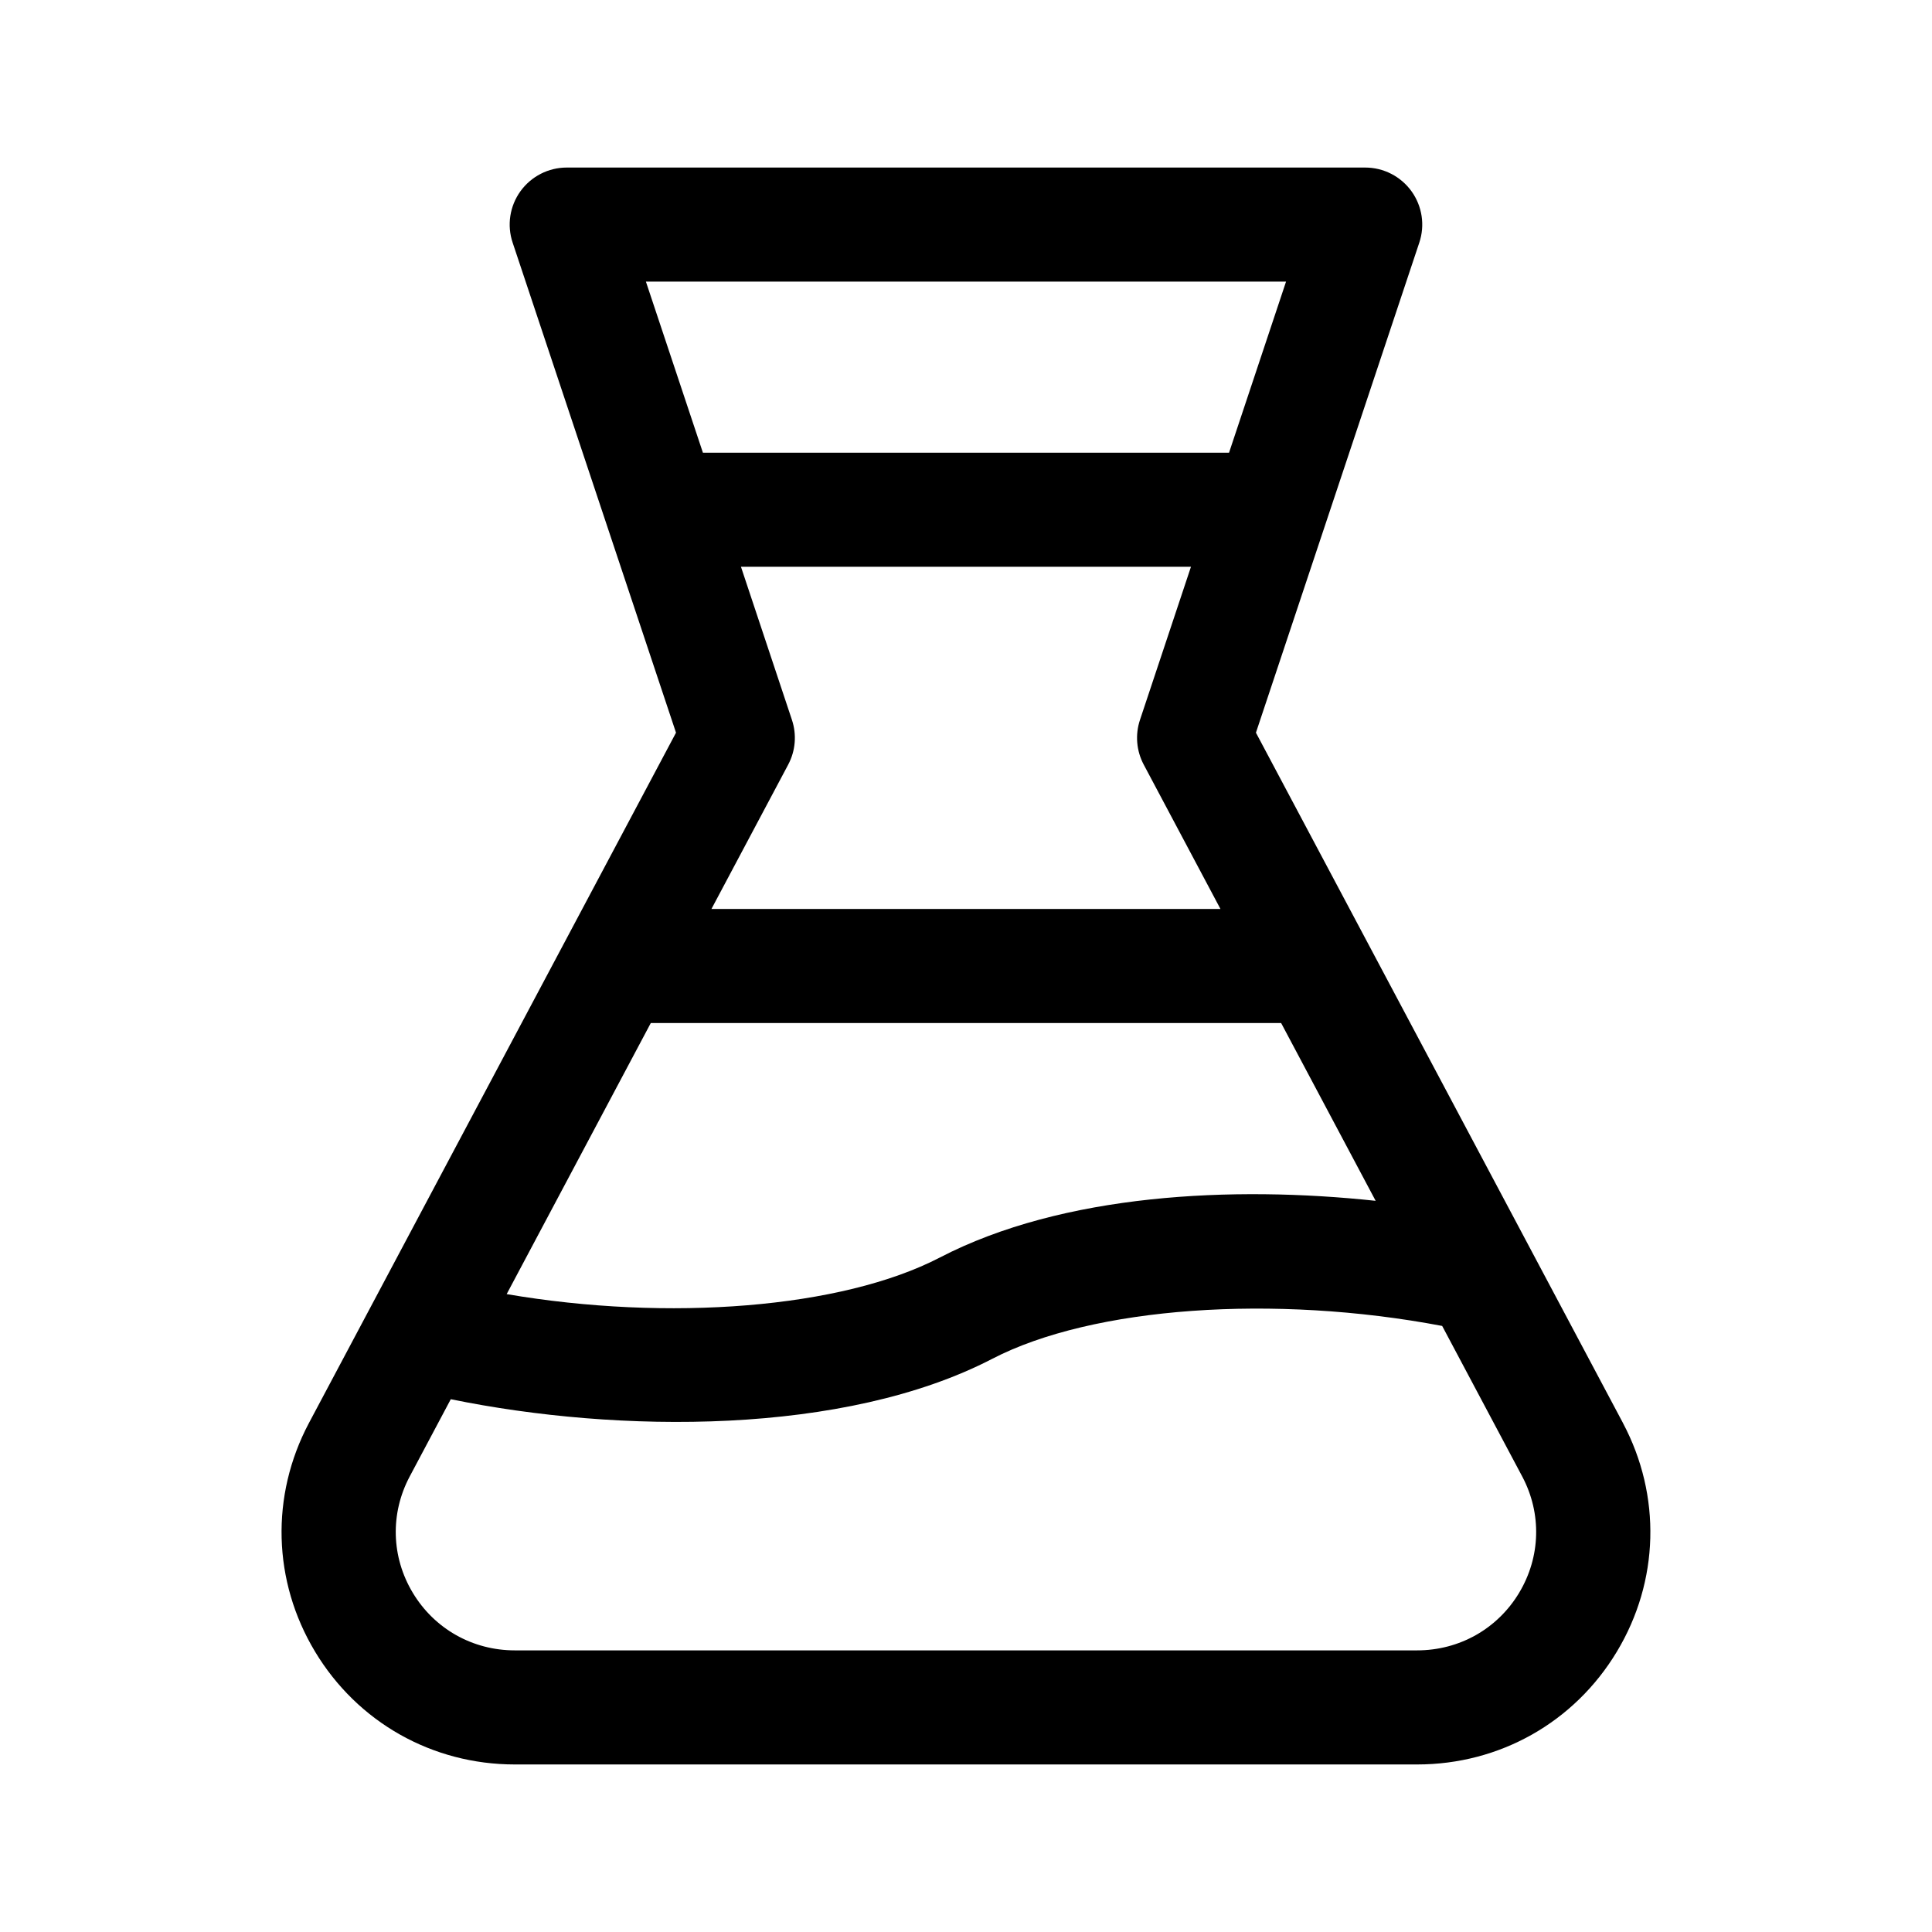 <?xml version="1.0" encoding="UTF-8"?>
<!-- Uploaded to: ICON Repo, www.svgrepo.com, Generator: ICON Repo Mixer Tools -->
<svg fill="#000000" width="800px" height="800px" version="1.1" viewBox="144 144 512 512" xmlns="http://www.w3.org/2000/svg">
 <path d="m574.12 521.14c-15.891-29.883-82.719-155.59-97.285-182.97l43.293-129.87c1.551-4.613 0.766-9.672-2.066-13.617-2.852-3.949-7.41-6.281-12.27-6.281h-211.6c-4.856 0-9.418 2.332-12.27 6.281-2.832 3.941-3.617 9.004-2.066 13.617l43.293 129.87c-0.012 0.016-97.297 182.98-97.297 182.98-10.195 19.246-9.594 41.875 1.637 60.547 11.262 18.723 31.059 29.902 52.934 29.902h239.14c21.875 0 41.672-11.18 52.93-29.906 11.23-18.672 11.832-41.297 1.621-60.551zm-257.65-106.03h167.04l25.051 47.121c-37.801-4.047-82.836-1.934-115.52 15.039-26.008 13.488-71.945 17.004-114.77 9.684zm36.406-68.473c1.949-3.664 2.301-7.949 0.988-11.879-3.609-10.84-1.383-4.152-13.504-40.562h119.26c-12.496 37.527-9.766 29.328-13.508 40.562-1.316 3.934-0.957 8.223 0.988 11.879 11.477 21.578 6.969 13.098 20.332 38.246l-134.89-0.004c9.316-17.516 4.918-9.25 20.336-38.242zm131.94-128.01-15.109 45.344-139.43-0.004-15.109-45.344zm61.773 347.48c-5.742 9.555-15.855 15.258-27.031 15.258h-239.14c-11.176 0-21.285-5.703-27.023-15.254-5.715-9.496-6.019-21.008-0.84-30.789l10.906-20.516c44.449 9.113 104.32 9.598 143.5-10.707 26.625-13.816 74.816-17.145 119.23-8.711l21.227 39.922c5.188 9.789 4.875 21.301-0.832 30.797z"/>
</svg>